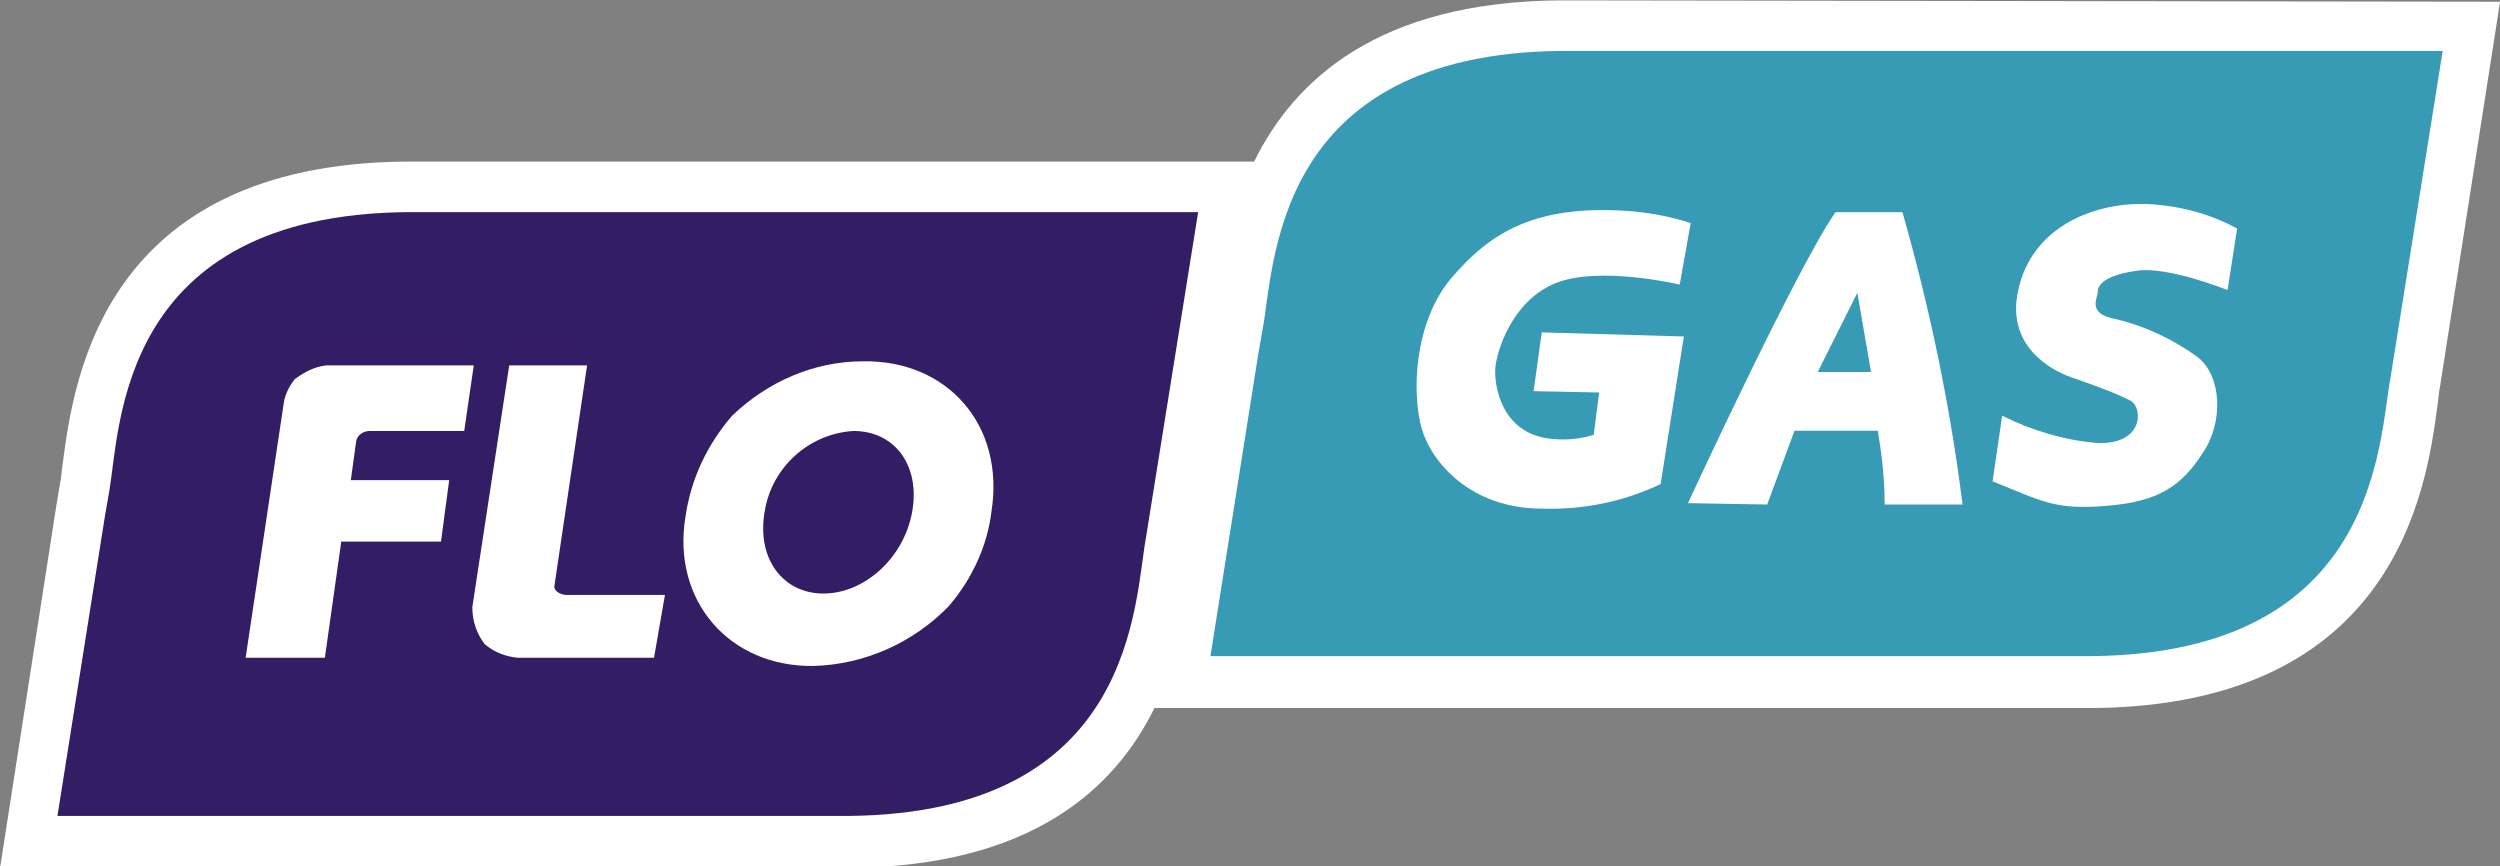 <?xml version="1.0" encoding="utf-8"?>
<!-- Generator: Adobe Illustrator 24.1.1, SVG Export Plug-In . SVG Version: 6.00 Build 0)  -->
<svg version="1.1" id="Layer_1" xmlns="http://www.w3.org/2000/svg" xmlns:xlink="http://www.w3.org/1999/xlink" x="0px" y="0px"
	 viewBox="0 0 183 63.4" style="enable-background:new 0 0 183 63.4;" xml:space="preserve">
<rect x="0" y="0" width="183" height="63.4" fill="#808080" stroke="none"/>
<g id="Group_315" transform="translate(-90.595 -106.073)">
	<path id="Path_174" style="fill:#FFFFFF;" d="M204.8,106.1c-13.4,0.1-19.5,5.9-22.4,11.8l-62.1,0c-22.2,0.2-24.3,16-25.1,22
		c-0.1,0.6-0.1,1.1-0.2,1.5l-0.3,1.8l-4.1,26.4h62.2c13.3-0.1,19.4-5.8,22.3-11.7l68.7,0h0c22.2-0.2,24.4-16.1,25.2-22
		c0.1-0.6,0.1-1.1,0.2-1.5l4.4-28.2L204.8,106.1z"/>
	<path id="Path_175" style="fill:#331E65;" d="M178.3,121.6l-57.9,0c-21.1,0.2-21,15.7-21.8,20.4l-0.3,1.7l-3.5,22.1h57.9
		c21.1-0.2,20.9-15.7,21.8-20.5L178.3,121.6z"/>
	<g id="Group_313" transform="translate(108.575 132.52)">
		<g id="Group_312" transform="translate(16.594)">
			<path id="Path_176" style="fill:#FFFFFF;" d="M14.1,17.1H6.8C6.1,17,6,16.6,6,16.5L8.4,0.3H2.7L0,18c0,1,0.3,1.9,0.9,2.7
				c0.7,0.6,1.5,0.9,2.4,1l10,0L14.1,17.1z"/>
			<path id="Path_177" style="fill-rule:evenodd;clip-rule:evenodd;fill:#FFFFFF;" d="M32.2,11c-0.6,3.4-3.5,6-6.5,6s-4.9-2.6-4.3-6
				c0.5-3.2,3.2-5.7,6.5-5.9C30.9,5.1,32.8,7.6,32.2,11z M28.6,0c-3.6,0-7,1.5-9.6,4c-1.8,2.1-3,4.6-3.4,7.4c-1,6.1,3.2,11,9.4,10.9
				c3.7-0.1,7.3-1.7,9.9-4.4c1.7-2,2.8-4.4,3.1-6.9C39,4.7,34.8-0.1,28.6,0L28.6,0z"/>
		</g>
		<path id="Path_178" style="fill:#FFFFFF;" d="M16.7,0.3H5.9C5,0.4,4.3,0.8,3.6,1.3C3.2,1.8,2.9,2.4,2.8,3L0,21.7h5.8L7,13.2h7.3
			l0.6-4.5H7.7l0.4-2.9c0.1-0.4,0.5-0.7,1-0.7l0,0H16L16.7,0.3z"/>
	</g>
	<path id="Path_179" style="fill:#379BB6;" d="M269.4,109.8l-64.5,0c-21.2,0.2-21,15.8-21.9,20.5l-0.3,1.7l-3.5,22.1l64.5,0
		c21.1-0.2,21-15.8,21.9-20.5L269.4,109.8z"/>
	<g id="Group_314" transform="translate(194.353 121.104)">
		<path id="Path_180" style="fill:#FFFFFF;" d="M19.5,9.6l-1.7,10.8c-2.7,1.3-5.7,1.9-8.7,1.8c-5.2,0-8.1-3.4-8.8-5.9
			s-0.6-7.7,2.2-11C5.4,1.9,8.7,0,15.2,0.4c1.6,0.1,3.3,0.4,4.8,0.9l-0.8,4.5c0,0-5.9-1.4-9.1-0.1s-4.3,5-4.4,6.2s0.4,4.9,4.2,5.2
			c1,0.1,2,0,3-0.3l0.4-3.1l-4.8-0.1l0.6-4.3L19.5,9.6z"/>
		<path id="Path_181" style="fill-rule:evenodd;clip-rule:evenodd;fill:#FFFFFF;" d="M29.3,12.2l2.9-5.8l1,5.8H29.3z M35.5,0.5h-4.9
			c-2.8,4-10.8,21.3-10.8,21.3l5.8,0.1l2-5.4h6.1c0.3,1.8,0.5,3.6,0.5,5.4h5.7C39,14.7,37.5,7.5,35.5,0.5L35.5,0.5z"/>
		<path id="Path_182" style="fill:#FFFFFF;" d="M60,1.7l-0.7,4.5c0,0-4.5-1.8-6.7-1.4c-2.2,0.3-2.8,1-2.8,1.5S49,7.9,51,8.3
			c2.2,0.5,4.3,1.5,6.1,2.8c1.8,1.4,1.9,4.8,0.4,7c-1.6,2.5-3.3,3.6-7.1,3.9c-3.7,0.3-4.6-0.3-8.3-1.8l0.7-4.8c2.2,1.1,4.6,1.8,7,2
			c3.4,0.1,3.3-2.6,2.4-3.1c-1.4-0.7-2.9-1.2-4.3-1.7c-0.6-0.2-4.7-1.7-4-6c0.8-4.8,5.3-6.8,9.4-6.7C55.7,0,58,0.6,60,1.7z"/>
	</g>
</g>
</svg>
